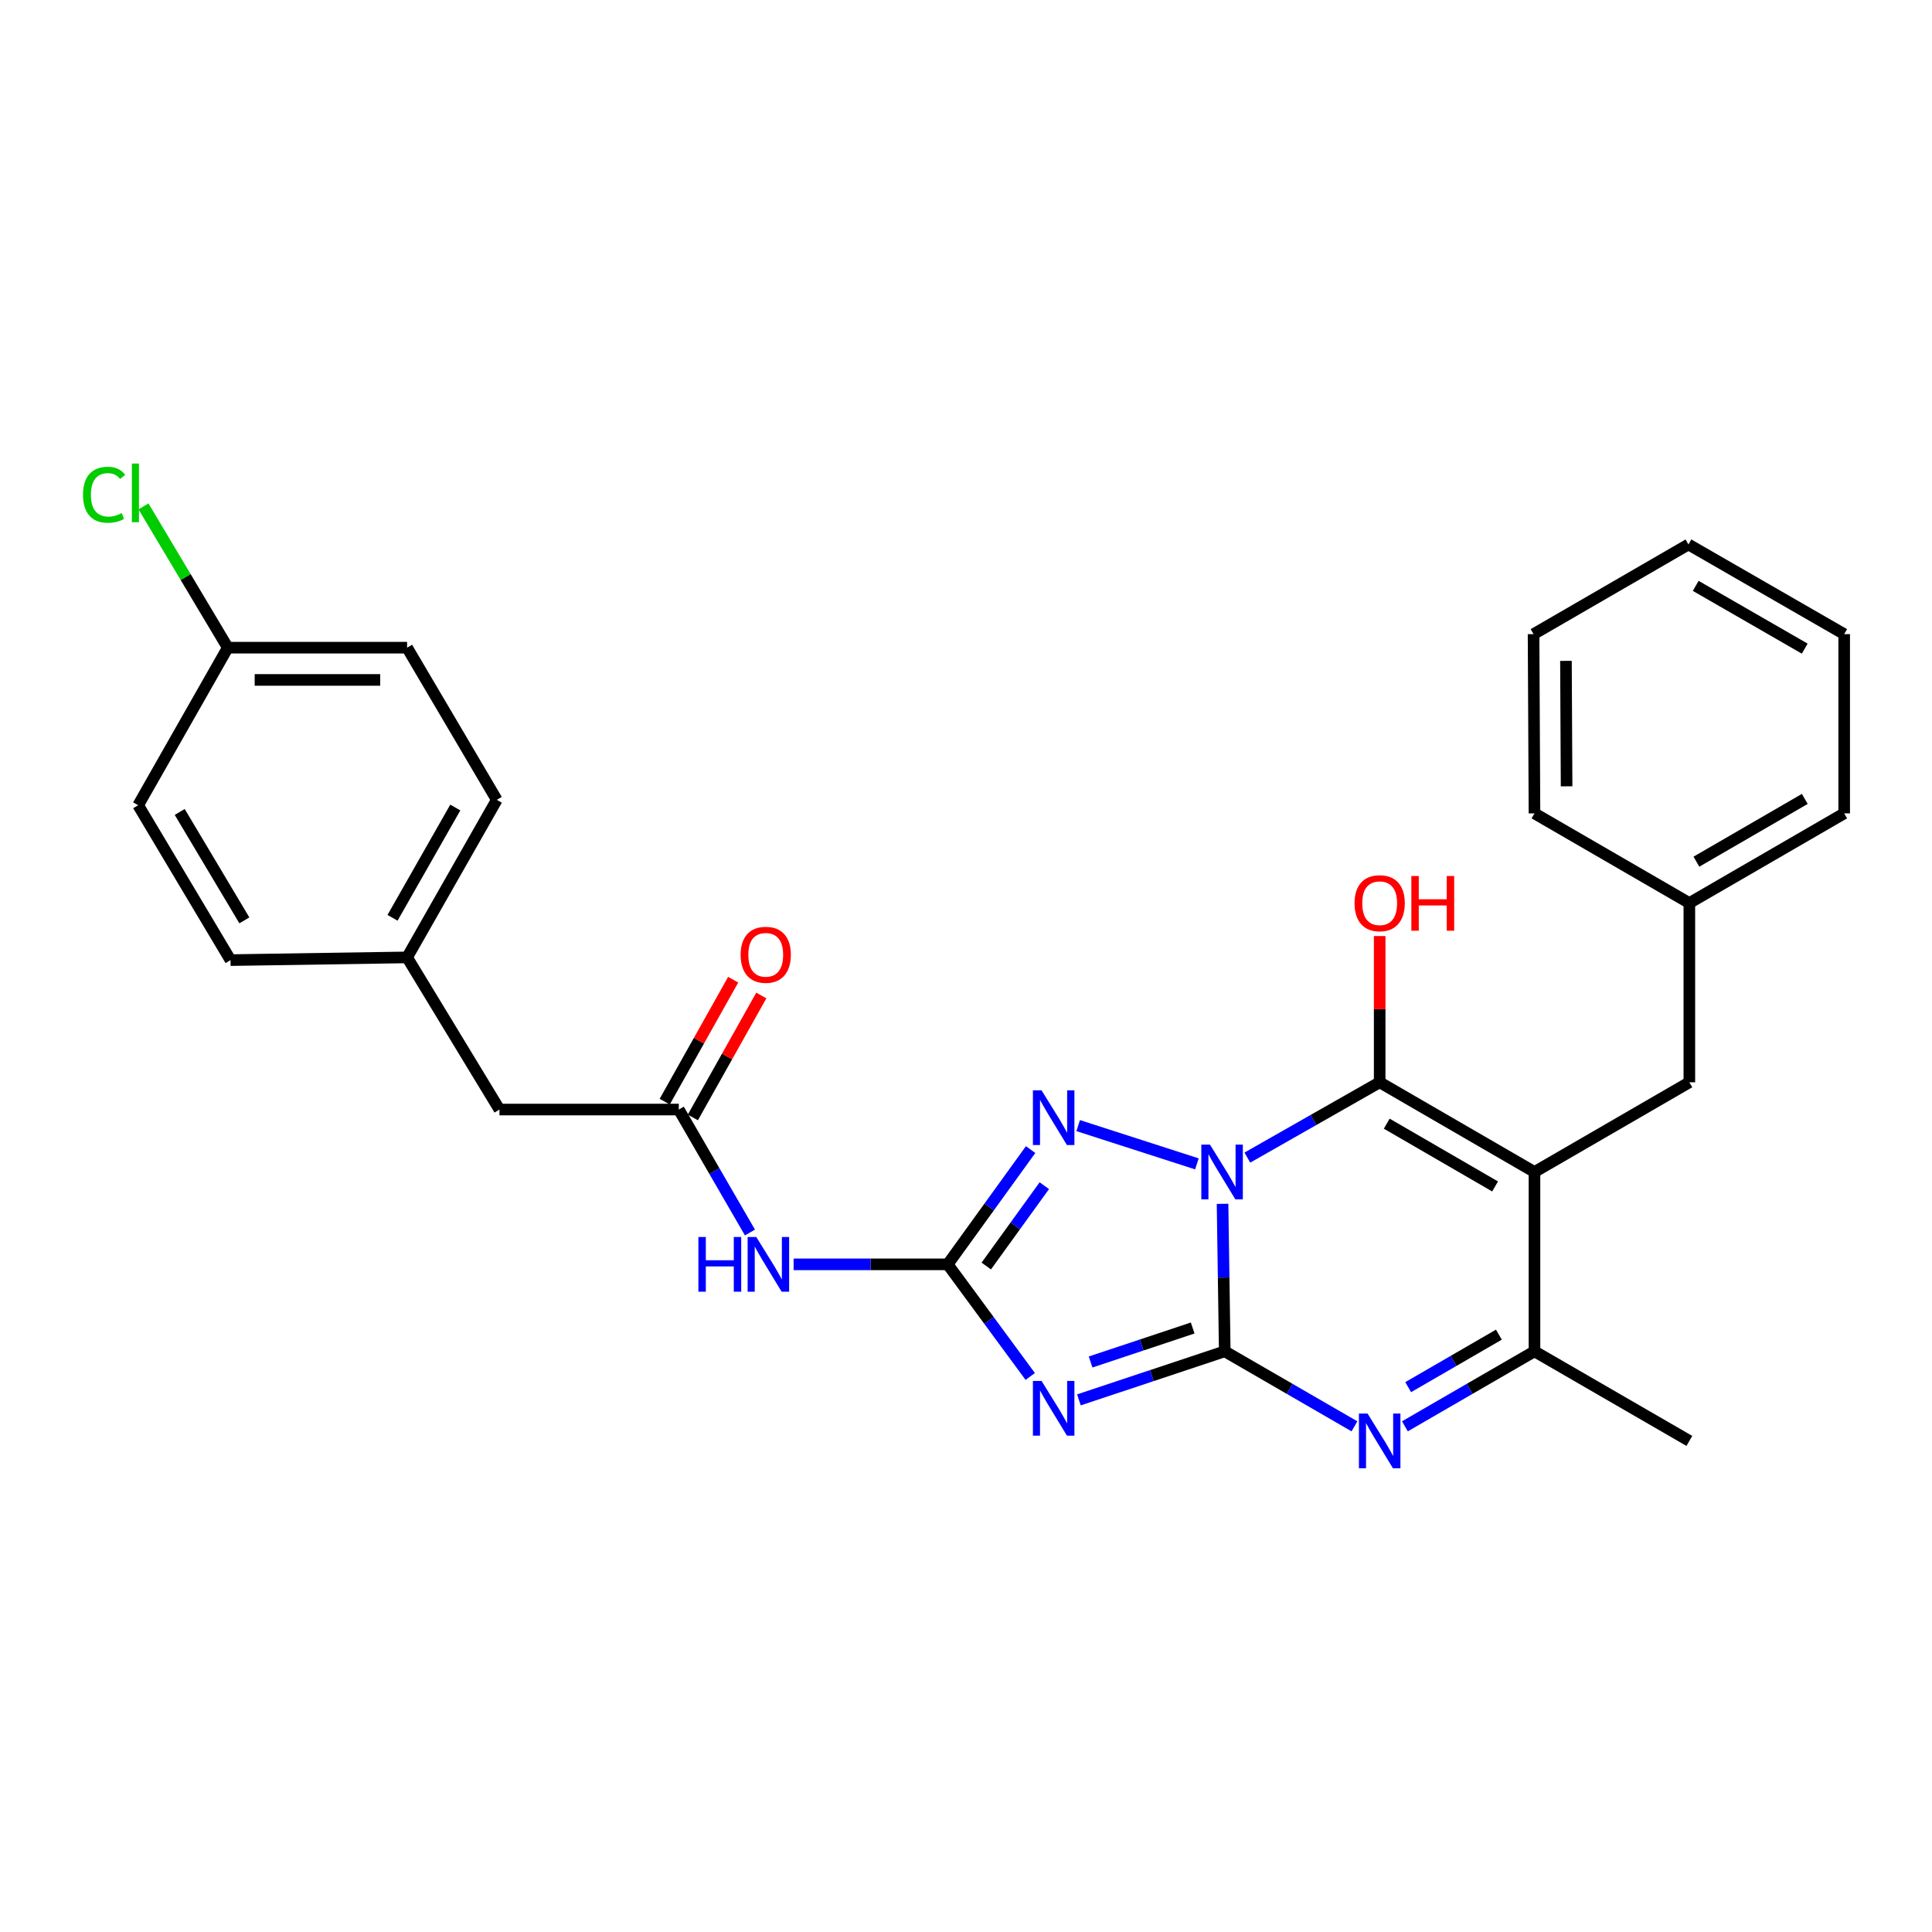 <?xml version='1.0' encoding='iso-8859-1'?>
<svg version='1.1' baseProfile='full'
              xmlns='http://www.w3.org/2000/svg'
                      xmlns:rdkit='http://www.rdkit.org/xml'
                      xmlns:xlink='http://www.w3.org/1999/xlink'
                  xml:space='preserve'
width='1000px' height='1000px' viewBox='0 0 1000 1000'>
<!-- END OF HEADER -->
<rect style='opacity:1.0;fill:#FFFFFF;stroke:none' width='1000' height='1000' x='0' y='0'> </rect>
<path class='bond-0' d='M 632.792,623.102 L 633.36,661.273' style='fill:none;fill-rule:evenodd;stroke:#0000FF;stroke-width:6px;stroke-linecap:butt;stroke-linejoin:miter;stroke-opacity:1' />
<path class='bond-0' d='M 633.36,661.273 L 633.928,699.443' style='fill:none;fill-rule:evenodd;stroke:#000000;stroke-width:6px;stroke-linecap:butt;stroke-linejoin:miter;stroke-opacity:1' />
<path class='bond-1' d='M 645.633,599.173 L 679.875,579.683' style='fill:none;fill-rule:evenodd;stroke:#0000FF;stroke-width:6px;stroke-linecap:butt;stroke-linejoin:miter;stroke-opacity:1' />
<path class='bond-1' d='M 679.875,579.683 L 714.117,560.192' style='fill:none;fill-rule:evenodd;stroke:#000000;stroke-width:6px;stroke-linecap:butt;stroke-linejoin:miter;stroke-opacity:1' />
<path class='bond-5' d='M 619.517,602.421 L 558.061,582.609' style='fill:none;fill-rule:evenodd;stroke:#0000FF;stroke-width:6px;stroke-linecap:butt;stroke-linejoin:miter;stroke-opacity:1' />
<path class='bond-2' d='M 633.928,699.443 L 596.188,712.008' style='fill:none;fill-rule:evenodd;stroke:#000000;stroke-width:6px;stroke-linecap:butt;stroke-linejoin:miter;stroke-opacity:1' />
<path class='bond-2' d='M 596.188,712.008 L 558.447,724.574' style='fill:none;fill-rule:evenodd;stroke:#0000FF;stroke-width:6px;stroke-linecap:butt;stroke-linejoin:miter;stroke-opacity:1' />
<path class='bond-2' d='M 617.332,687.373 L 590.914,696.169' style='fill:none;fill-rule:evenodd;stroke:#000000;stroke-width:6px;stroke-linecap:butt;stroke-linejoin:miter;stroke-opacity:1' />
<path class='bond-2' d='M 590.914,696.169 L 564.495,704.965' style='fill:none;fill-rule:evenodd;stroke:#0000FF;stroke-width:6px;stroke-linecap:butt;stroke-linejoin:miter;stroke-opacity:1' />
<path class='bond-6' d='M 633.928,699.443 L 667.495,718.854' style='fill:none;fill-rule:evenodd;stroke:#000000;stroke-width:6px;stroke-linecap:butt;stroke-linejoin:miter;stroke-opacity:1' />
<path class='bond-6' d='M 667.495,718.854 L 701.062,738.266' style='fill:none;fill-rule:evenodd;stroke:#0000FF;stroke-width:6px;stroke-linecap:butt;stroke-linejoin:miter;stroke-opacity:1' />
<path class='bond-3' d='M 714.117,560.192 L 794.242,606.622' style='fill:none;fill-rule:evenodd;stroke:#000000;stroke-width:6px;stroke-linecap:butt;stroke-linejoin:miter;stroke-opacity:1' />
<path class='bond-3' d='M 717.766,581.601 L 773.853,614.102' style='fill:none;fill-rule:evenodd;stroke:#000000;stroke-width:6px;stroke-linecap:butt;stroke-linejoin:miter;stroke-opacity:1' />
<path class='bond-11' d='M 714.117,560.192 L 714.117,522.345' style='fill:none;fill-rule:evenodd;stroke:#000000;stroke-width:6px;stroke-linecap:butt;stroke-linejoin:miter;stroke-opacity:1' />
<path class='bond-11' d='M 714.117,522.345 L 714.117,484.497' style='fill:none;fill-rule:evenodd;stroke:#FF0000;stroke-width:6px;stroke-linecap:butt;stroke-linejoin:miter;stroke-opacity:1' />
<path class='bond-28' d='M 533.246,712.454 L 511.884,683.439' style='fill:none;fill-rule:evenodd;stroke:#0000FF;stroke-width:6px;stroke-linecap:butt;stroke-linejoin:miter;stroke-opacity:1' />
<path class='bond-28' d='M 511.884,683.439 L 490.523,654.423' style='fill:none;fill-rule:evenodd;stroke:#000000;stroke-width:6px;stroke-linecap:butt;stroke-linejoin:miter;stroke-opacity:1' />
<path class='bond-7' d='M 794.242,606.622 L 794.242,699.443' style='fill:none;fill-rule:evenodd;stroke:#000000;stroke-width:6px;stroke-linecap:butt;stroke-linejoin:miter;stroke-opacity:1' />
<path class='bond-10' d='M 794.242,606.622 L 874.403,560.192' style='fill:none;fill-rule:evenodd;stroke:#000000;stroke-width:6px;stroke-linecap:butt;stroke-linejoin:miter;stroke-opacity:1' />
<path class='bond-4' d='M 490.523,654.423 L 511.986,624.722' style='fill:none;fill-rule:evenodd;stroke:#000000;stroke-width:6px;stroke-linecap:butt;stroke-linejoin:miter;stroke-opacity:1' />
<path class='bond-4' d='M 511.986,624.722 L 533.449,595.02' style='fill:none;fill-rule:evenodd;stroke:#0000FF;stroke-width:6px;stroke-linecap:butt;stroke-linejoin:miter;stroke-opacity:1' />
<path class='bond-4' d='M 510.493,655.291 L 525.517,634.5' style='fill:none;fill-rule:evenodd;stroke:#000000;stroke-width:6px;stroke-linecap:butt;stroke-linejoin:miter;stroke-opacity:1' />
<path class='bond-4' d='M 525.517,634.5 L 540.542,613.709' style='fill:none;fill-rule:evenodd;stroke:#0000FF;stroke-width:6px;stroke-linecap:butt;stroke-linejoin:miter;stroke-opacity:1' />
<path class='bond-8' d='M 490.523,654.423 L 450.647,654.423' style='fill:none;fill-rule:evenodd;stroke:#000000;stroke-width:6px;stroke-linecap:butt;stroke-linejoin:miter;stroke-opacity:1' />
<path class='bond-8' d='M 450.647,654.423 L 410.771,654.423' style='fill:none;fill-rule:evenodd;stroke:#0000FF;stroke-width:6px;stroke-linecap:butt;stroke-linejoin:miter;stroke-opacity:1' />
<path class='bond-29' d='M 727.172,738.261 L 760.707,718.852' style='fill:none;fill-rule:evenodd;stroke:#0000FF;stroke-width:6px;stroke-linecap:butt;stroke-linejoin:miter;stroke-opacity:1' />
<path class='bond-29' d='M 760.707,718.852 L 794.242,699.443' style='fill:none;fill-rule:evenodd;stroke:#000000;stroke-width:6px;stroke-linecap:butt;stroke-linejoin:miter;stroke-opacity:1' />
<path class='bond-29' d='M 728.87,717.989 L 752.344,704.403' style='fill:none;fill-rule:evenodd;stroke:#0000FF;stroke-width:6px;stroke-linecap:butt;stroke-linejoin:miter;stroke-opacity:1' />
<path class='bond-29' d='M 752.344,704.403 L 775.818,690.816' style='fill:none;fill-rule:evenodd;stroke:#000000;stroke-width:6px;stroke-linecap:butt;stroke-linejoin:miter;stroke-opacity:1' />
<path class='bond-18' d='M 794.242,699.443 L 874.403,745.816' style='fill:none;fill-rule:evenodd;stroke:#000000;stroke-width:6px;stroke-linecap:butt;stroke-linejoin:miter;stroke-opacity:1' />
<path class='bond-9' d='M 388.176,637.949 L 369.757,606.124' style='fill:none;fill-rule:evenodd;stroke:#0000FF;stroke-width:6px;stroke-linecap:butt;stroke-linejoin:miter;stroke-opacity:1' />
<path class='bond-9' d='M 369.757,606.124 L 351.337,574.299' style='fill:none;fill-rule:evenodd;stroke:#000000;stroke-width:6px;stroke-linecap:butt;stroke-linejoin:miter;stroke-opacity:1' />
<path class='bond-12' d='M 358.616,578.385 L 376.333,546.825' style='fill:none;fill-rule:evenodd;stroke:#000000;stroke-width:6px;stroke-linecap:butt;stroke-linejoin:miter;stroke-opacity:1' />
<path class='bond-12' d='M 376.333,546.825 L 394.05,515.264' style='fill:none;fill-rule:evenodd;stroke:#FF0000;stroke-width:6px;stroke-linecap:butt;stroke-linejoin:miter;stroke-opacity:1' />
<path class='bond-12' d='M 344.059,570.213 L 361.776,538.653' style='fill:none;fill-rule:evenodd;stroke:#000000;stroke-width:6px;stroke-linecap:butt;stroke-linejoin:miter;stroke-opacity:1' />
<path class='bond-12' d='M 361.776,538.653 L 379.493,507.092' style='fill:none;fill-rule:evenodd;stroke:#FF0000;stroke-width:6px;stroke-linecap:butt;stroke-linejoin:miter;stroke-opacity:1' />
<path class='bond-13' d='M 351.337,574.299 L 258.516,574.299' style='fill:none;fill-rule:evenodd;stroke:#000000;stroke-width:6px;stroke-linecap:butt;stroke-linejoin:miter;stroke-opacity:1' />
<path class='bond-16' d='M 874.403,560.192 L 874.403,467.418' style='fill:none;fill-rule:evenodd;stroke:#000000;stroke-width:6px;stroke-linecap:butt;stroke-linejoin:miter;stroke-opacity:1' />
<path class='bond-14' d='M 258.516,574.299 L 210.714,495.548' style='fill:none;fill-rule:evenodd;stroke:#000000;stroke-width:6px;stroke-linecap:butt;stroke-linejoin:miter;stroke-opacity:1' />
<path class='bond-21' d='M 210.714,495.548 L 119.312,496.957' style='fill:none;fill-rule:evenodd;stroke:#000000;stroke-width:6px;stroke-linecap:butt;stroke-linejoin:miter;stroke-opacity:1' />
<path class='bond-22' d='M 210.714,495.548 L 257.134,413.995' style='fill:none;fill-rule:evenodd;stroke:#000000;stroke-width:6px;stroke-linecap:butt;stroke-linejoin:miter;stroke-opacity:1' />
<path class='bond-22' d='M 203.169,475.056 L 235.663,417.97' style='fill:none;fill-rule:evenodd;stroke:#000000;stroke-width:6px;stroke-linecap:butt;stroke-linejoin:miter;stroke-opacity:1' />
<path class='bond-15' d='M 117.903,335.235 L 210.714,335.235' style='fill:none;fill-rule:evenodd;stroke:#000000;stroke-width:6px;stroke-linecap:butt;stroke-linejoin:miter;stroke-opacity:1' />
<path class='bond-15' d='M 131.824,351.929 L 196.793,351.929' style='fill:none;fill-rule:evenodd;stroke:#000000;stroke-width:6px;stroke-linecap:butt;stroke-linejoin:miter;stroke-opacity:1' />
<path class='bond-17' d='M 117.903,335.235 L 96.083,298.669' style='fill:none;fill-rule:evenodd;stroke:#000000;stroke-width:6px;stroke-linecap:butt;stroke-linejoin:miter;stroke-opacity:1' />
<path class='bond-17' d='M 96.083,298.669 L 74.264,262.103' style='fill:none;fill-rule:evenodd;stroke:#00CC00;stroke-width:6px;stroke-linecap:butt;stroke-linejoin:miter;stroke-opacity:1' />
<path class='bond-31' d='M 117.903,335.235 L 71.51,416.787' style='fill:none;fill-rule:evenodd;stroke:#000000;stroke-width:6px;stroke-linecap:butt;stroke-linejoin:miter;stroke-opacity:1' />
<path class='bond-23' d='M 874.403,467.418 L 954.545,420.998' style='fill:none;fill-rule:evenodd;stroke:#000000;stroke-width:6px;stroke-linecap:butt;stroke-linejoin:miter;stroke-opacity:1' />
<path class='bond-23' d='M 878.057,446.008 L 934.157,413.515' style='fill:none;fill-rule:evenodd;stroke:#000000;stroke-width:6px;stroke-linecap:butt;stroke-linejoin:miter;stroke-opacity:1' />
<path class='bond-24' d='M 874.403,467.418 L 794.242,420.998' style='fill:none;fill-rule:evenodd;stroke:#000000;stroke-width:6px;stroke-linecap:butt;stroke-linejoin:miter;stroke-opacity:1' />
<path class='bond-19' d='M 71.51,416.787 L 119.312,496.957' style='fill:none;fill-rule:evenodd;stroke:#000000;stroke-width:6px;stroke-linecap:butt;stroke-linejoin:miter;stroke-opacity:1' />
<path class='bond-19' d='M 93.02,420.263 L 126.481,476.382' style='fill:none;fill-rule:evenodd;stroke:#000000;stroke-width:6px;stroke-linecap:butt;stroke-linejoin:miter;stroke-opacity:1' />
<path class='bond-20' d='M 210.714,335.235 L 257.134,413.995' style='fill:none;fill-rule:evenodd;stroke:#000000;stroke-width:6px;stroke-linecap:butt;stroke-linejoin:miter;stroke-opacity:1' />
<path class='bond-26' d='M 954.545,420.998 L 954.545,328.232' style='fill:none;fill-rule:evenodd;stroke:#000000;stroke-width:6px;stroke-linecap:butt;stroke-linejoin:miter;stroke-opacity:1' />
<path class='bond-25' d='M 794.242,420.998 L 793.769,328.232' style='fill:none;fill-rule:evenodd;stroke:#000000;stroke-width:6px;stroke-linecap:butt;stroke-linejoin:miter;stroke-opacity:1' />
<path class='bond-25' d='M 810.865,406.998 L 810.534,342.062' style='fill:none;fill-rule:evenodd;stroke:#000000;stroke-width:6px;stroke-linecap:butt;stroke-linejoin:miter;stroke-opacity:1' />
<path class='bond-27' d='M 793.769,328.232 L 873.939,281.812' style='fill:none;fill-rule:evenodd;stroke:#000000;stroke-width:6px;stroke-linecap:butt;stroke-linejoin:miter;stroke-opacity:1' />
<path class='bond-30' d='M 954.545,328.232 L 873.939,281.812' style='fill:none;fill-rule:evenodd;stroke:#000000;stroke-width:6px;stroke-linecap:butt;stroke-linejoin:miter;stroke-opacity:1' />
<path class='bond-30' d='M 934.123,335.736 L 877.699,303.242' style='fill:none;fill-rule:evenodd;stroke:#000000;stroke-width:6px;stroke-linecap:butt;stroke-linejoin:miter;stroke-opacity:1' />
<path  class='atom-0' d='M 626.286 592.462
L 635.566 607.462
Q 636.486 608.942, 637.966 611.622
Q 639.446 614.302, 639.526 614.462
L 639.526 592.462
L 643.286 592.462
L 643.286 620.782
L 639.406 620.782
L 629.446 604.382
Q 628.286 602.462, 627.046 600.262
Q 625.846 598.062, 625.486 597.382
L 625.486 620.782
L 621.806 620.782
L 621.806 592.462
L 626.286 592.462
' fill='#0000FF'/>
<path  class='atom-3' d='M 539.113 714.767
L 548.393 729.767
Q 549.313 731.247, 550.793 733.927
Q 552.273 736.607, 552.353 736.767
L 552.353 714.767
L 556.113 714.767
L 556.113 743.087
L 552.233 743.087
L 542.273 726.687
Q 541.113 724.767, 539.873 722.567
Q 538.673 720.367, 538.313 719.687
L 538.313 743.087
L 534.633 743.087
L 534.633 714.767
L 539.113 714.767
' fill='#0000FF'/>
<path  class='atom-6' d='M 539.113 564.359
L 548.393 579.359
Q 549.313 580.839, 550.793 583.519
Q 552.273 586.199, 552.353 586.359
L 552.353 564.359
L 556.113 564.359
L 556.113 592.679
L 552.233 592.679
L 542.273 576.279
Q 541.113 574.359, 539.873 572.159
Q 538.673 569.959, 538.313 569.279
L 538.313 592.679
L 534.633 592.679
L 534.633 564.359
L 539.113 564.359
' fill='#0000FF'/>
<path  class='atom-7' d='M 707.857 731.656
L 717.137 746.656
Q 718.057 748.136, 719.537 750.816
Q 721.017 753.496, 721.097 753.656
L 721.097 731.656
L 724.857 731.656
L 724.857 759.976
L 720.977 759.976
L 711.017 743.576
Q 709.857 741.656, 708.617 739.456
Q 707.417 737.256, 707.057 736.576
L 707.057 759.976
L 703.377 759.976
L 703.377 731.656
L 707.857 731.656
' fill='#0000FF'/>
<path  class='atom-9' d='M 361.491 640.263
L 365.331 640.263
L 365.331 652.303
L 379.811 652.303
L 379.811 640.263
L 383.651 640.263
L 383.651 668.583
L 379.811 668.583
L 379.811 655.503
L 365.331 655.503
L 365.331 668.583
L 361.491 668.583
L 361.491 640.263
' fill='#0000FF'/>
<path  class='atom-9' d='M 391.451 640.263
L 400.731 655.263
Q 401.651 656.743, 403.131 659.423
Q 404.611 662.103, 404.691 662.263
L 404.691 640.263
L 408.451 640.263
L 408.451 668.583
L 404.571 668.583
L 394.611 652.183
Q 393.451 650.263, 392.211 648.063
Q 391.011 645.863, 390.651 645.183
L 390.651 668.583
L 386.971 668.583
L 386.971 640.263
L 391.451 640.263
' fill='#0000FF'/>
<path  class='atom-12' d='M 701.117 467.498
Q 701.117 460.698, 704.477 456.898
Q 707.837 453.098, 714.117 453.098
Q 720.397 453.098, 723.757 456.898
Q 727.117 460.698, 727.117 467.498
Q 727.117 474.378, 723.717 478.298
Q 720.317 482.178, 714.117 482.178
Q 707.877 482.178, 704.477 478.298
Q 701.117 474.418, 701.117 467.498
M 714.117 478.978
Q 718.437 478.978, 720.757 476.098
Q 723.117 473.178, 723.117 467.498
Q 723.117 461.938, 720.757 459.138
Q 718.437 456.298, 714.117 456.298
Q 709.797 456.298, 707.437 459.098
Q 705.117 461.898, 705.117 467.498
Q 705.117 473.218, 707.437 476.098
Q 709.797 478.978, 714.117 478.978
' fill='#FF0000'/>
<path  class='atom-12' d='M 730.517 453.418
L 734.357 453.418
L 734.357 465.458
L 748.837 465.458
L 748.837 453.418
L 752.677 453.418
L 752.677 481.738
L 748.837 481.738
L 748.837 468.658
L 734.357 468.658
L 734.357 481.738
L 730.517 481.738
L 730.517 453.418
' fill='#FF0000'/>
<path  class='atom-13' d='M 383.348 494.199
Q 383.348 487.399, 386.708 483.599
Q 390.068 479.799, 396.348 479.799
Q 402.628 479.799, 405.988 483.599
Q 409.348 487.399, 409.348 494.199
Q 409.348 501.079, 405.948 504.999
Q 402.548 508.879, 396.348 508.879
Q 390.108 508.879, 386.708 504.999
Q 383.348 501.119, 383.348 494.199
M 396.348 505.679
Q 400.668 505.679, 402.988 502.799
Q 405.348 499.879, 405.348 494.199
Q 405.348 488.639, 402.988 485.839
Q 400.668 482.999, 396.348 482.999
Q 392.028 482.999, 389.668 485.799
Q 387.348 488.599, 387.348 494.199
Q 387.348 499.919, 389.668 502.799
Q 392.028 505.679, 396.348 505.679
' fill='#FF0000'/>
<path  class='atom-18' d='M 42.971 256.09
Q 42.971 249.05, 46.251 245.37
Q 49.571 241.65, 55.851 241.65
Q 61.691 241.65, 64.811 245.77
L 62.171 247.93
Q 59.891 244.93, 55.851 244.93
Q 51.571 244.93, 49.291 247.81
Q 47.051 250.65, 47.051 256.09
Q 47.051 261.69, 49.371 264.57
Q 51.731 267.45, 56.291 267.45
Q 59.411 267.45, 63.051 265.57
L 64.171 268.57
Q 62.691 269.53, 60.451 270.09
Q 58.211 270.65, 55.731 270.65
Q 49.571 270.65, 46.251 266.89
Q 42.971 263.13, 42.971 256.09
' fill='#00CC00'/>
<path  class='atom-18' d='M 68.251 239.93
L 71.931 239.93
L 71.931 270.29
L 68.251 270.29
L 68.251 239.93
' fill='#00CC00'/>
</svg>
